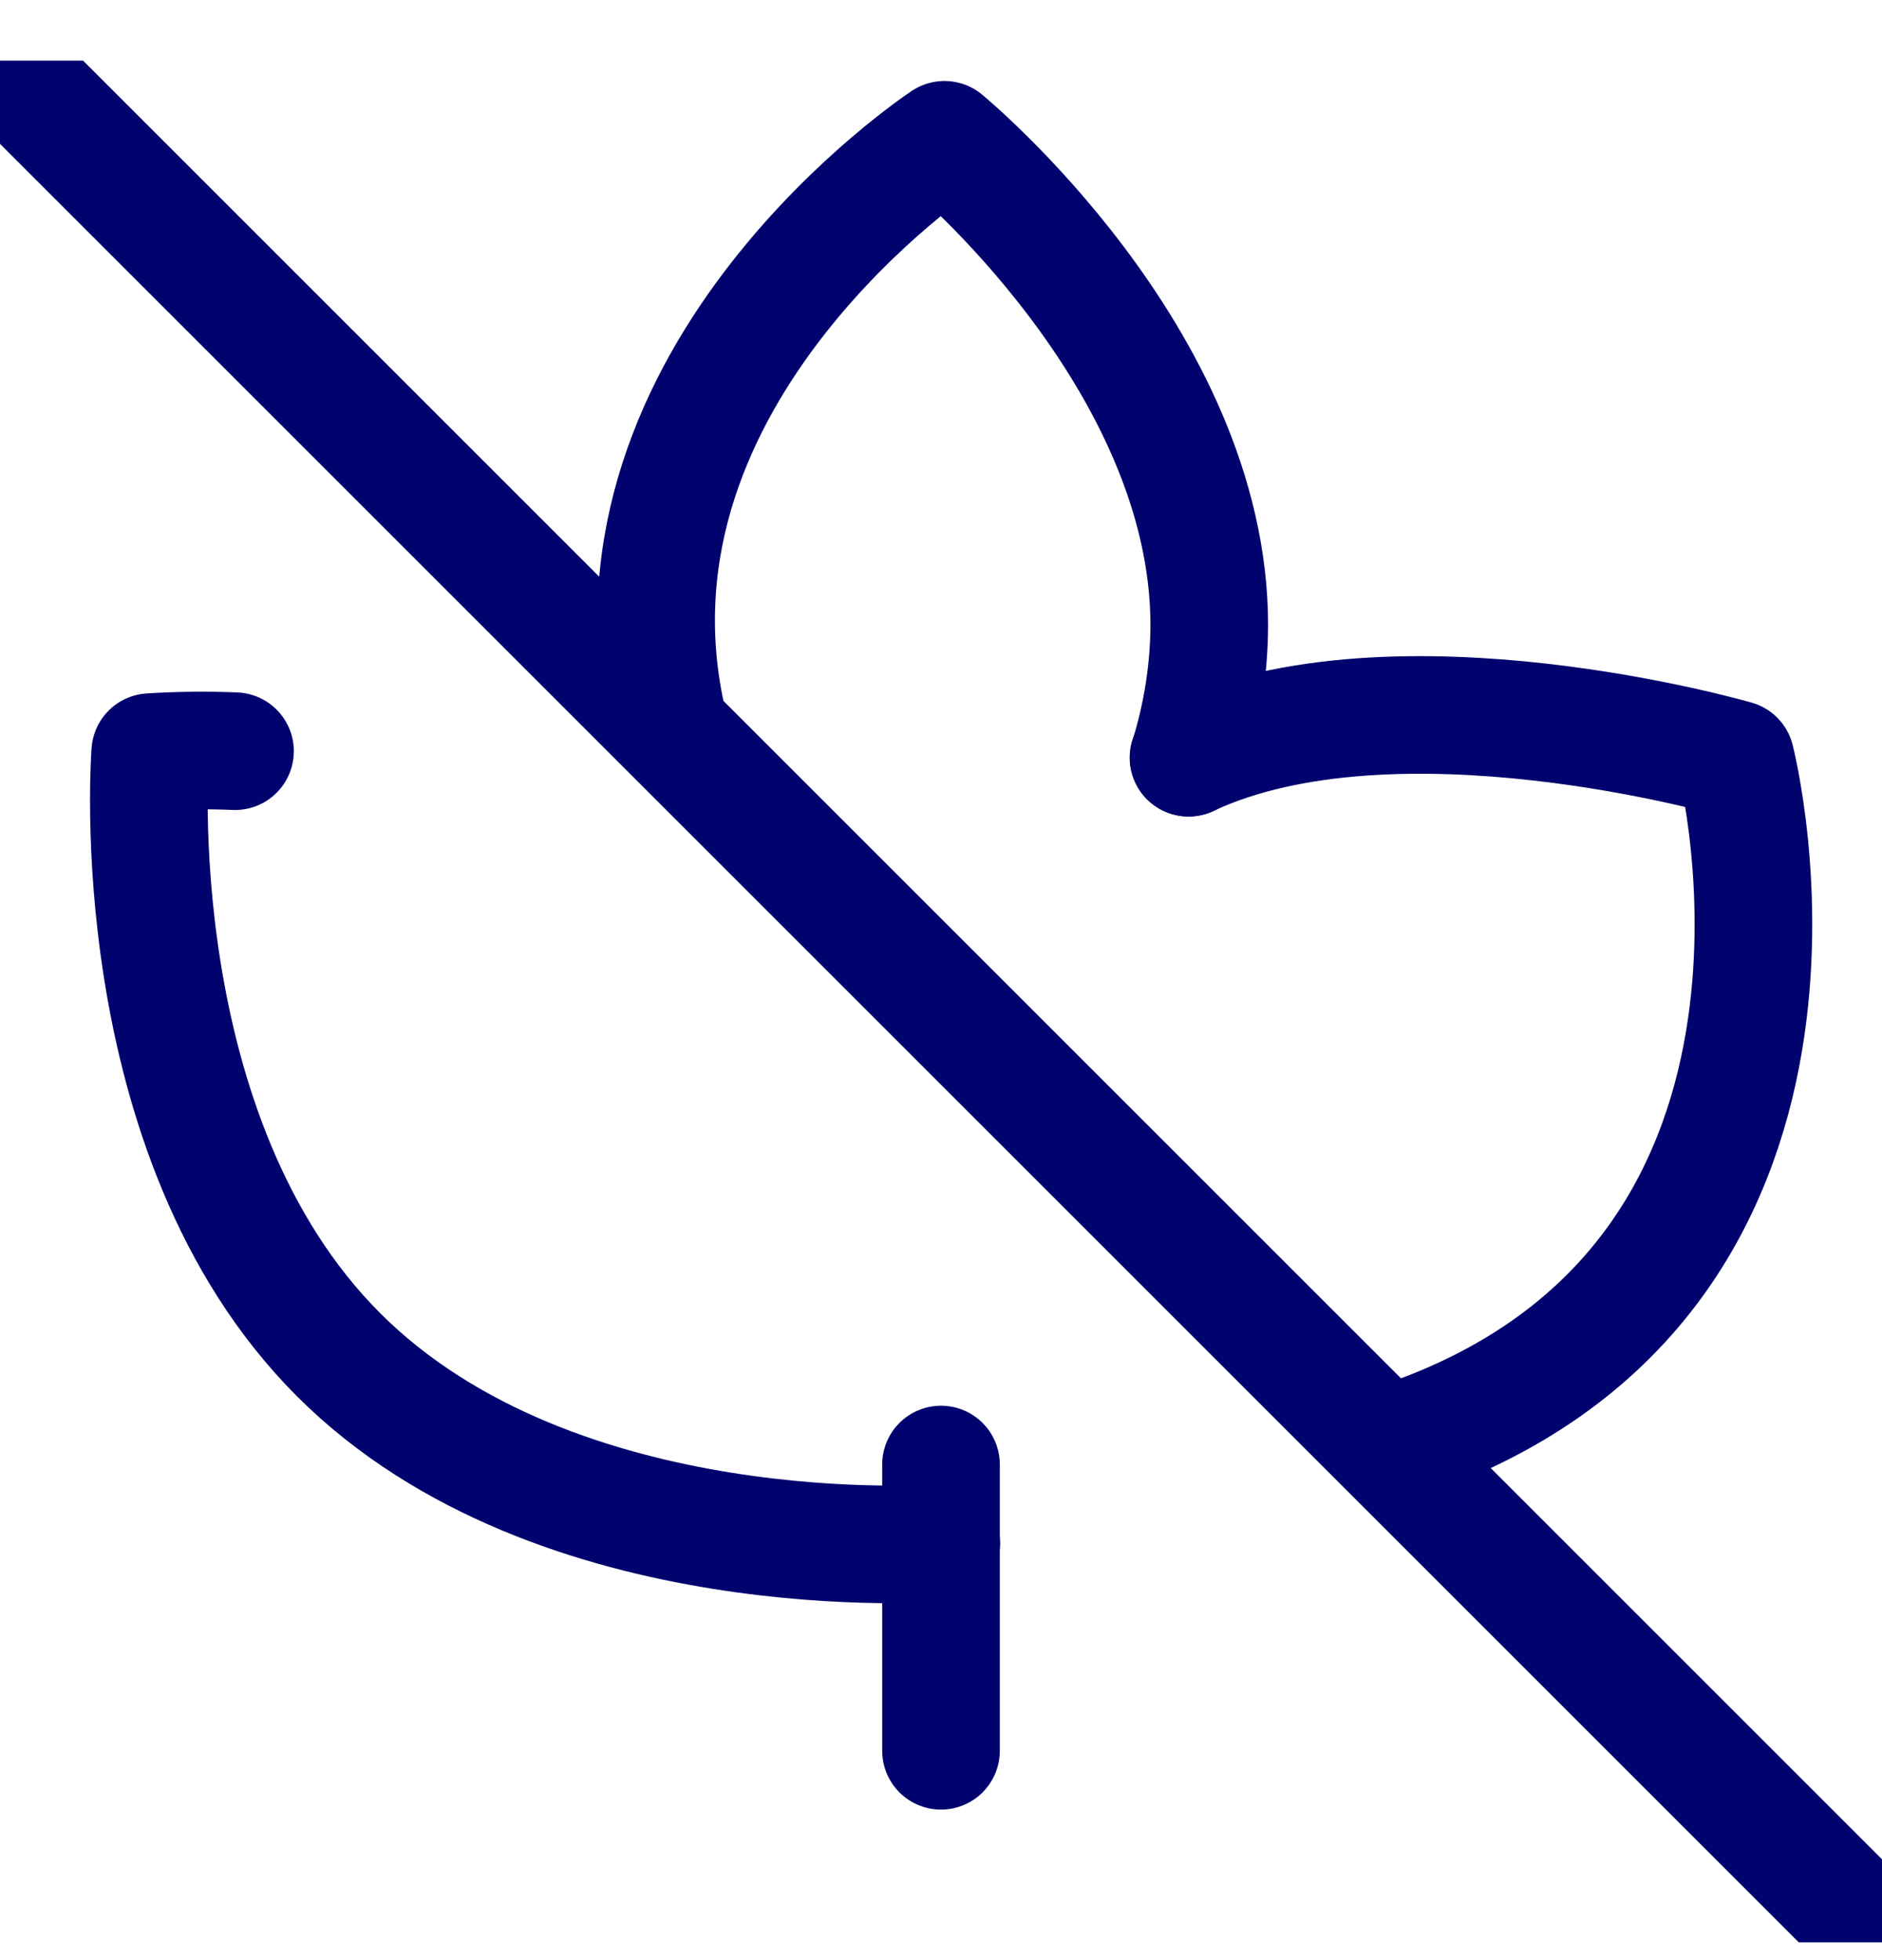 <svg xmlns="http://www.w3.org/2000/svg" fill="none" viewBox="0 0 24 25" height="25" width="24">
<g clip-path="url(#clip0_4877_2686)">
<path stroke-linejoin="round" stroke-linecap="round" stroke-width="1.5" stroke="#00026E" d="M0.281 1.055L23.718 24.492"></path>
<path stroke-linejoin="round" stroke-linecap="round" stroke-width="1.5" stroke="#00026E" d="M15.159 9.664C15.328 9.116 15.418 8.55 15.421 7.976C15.421 4.56 12.044 1.783 12.044 1.783C12.044 1.783 7.555 4.744 8.497 9.12"></path>
<path stroke-linejoin="round" stroke-linecap="round" stroke-width="1.5" stroke="#00026E" d="M12.004 19.68C12.004 19.68 7.103 20.063 4.318 17.279C1.533 14.494 1.916 9.593 1.916 9.593C2.277 9.57 2.637 9.566 2.997 9.581"></path>
<path stroke-linejoin="round" stroke-linecap="round" stroke-width="1.5" stroke="#00026E" d="M17.78 18.405C23.863 16.408 22.133 9.683 22.133 9.683C22.133 9.683 17.798 8.426 15.156 9.664"></path>
<path stroke-linejoin="round" stroke-linecap="round" stroke-width="1.5" stroke="#00026E" d="M12 18.679V22.33"></path>
</g>
<defs>
<clipPath id="clip0_4877_2686">
<rect transform="translate(0 0.773)" fill="white" height="24" width="24"></rect>
</clipPath>
</defs>
</svg>
